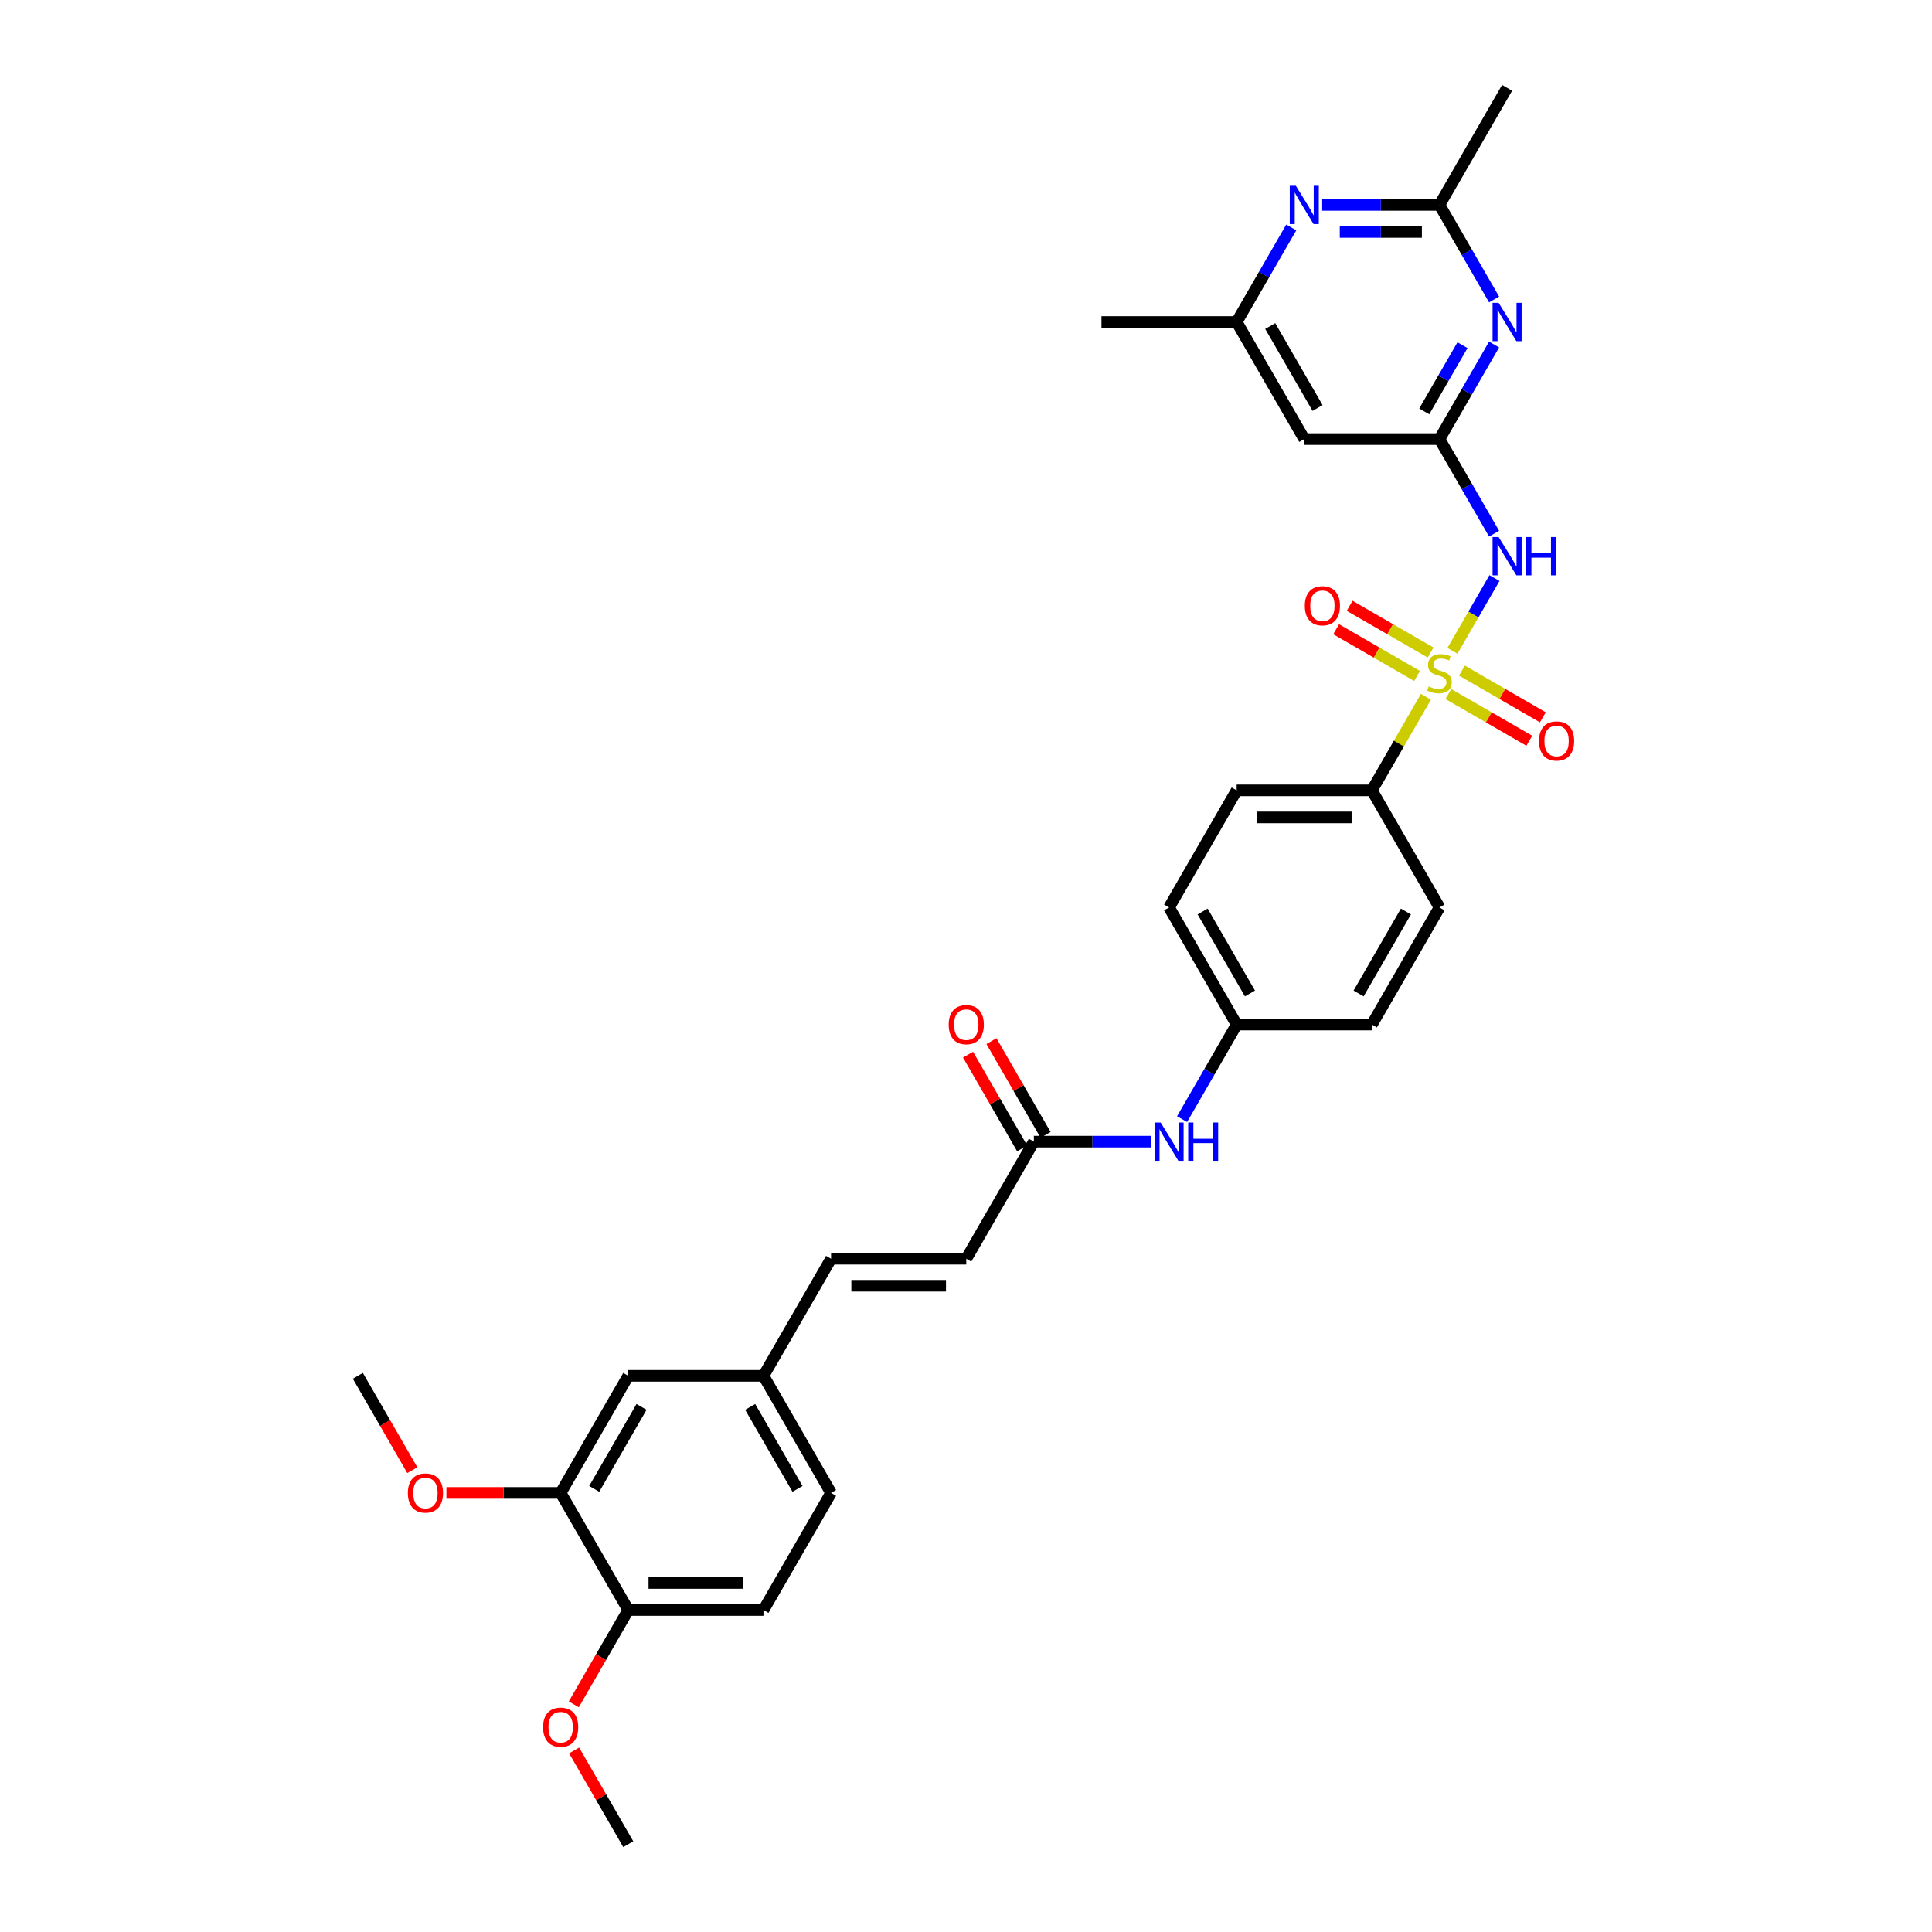 <?xml version='1.0' encoding='iso-8859-1'?>
<svg version='1.1' baseProfile='full'
              xmlns='http://www.w3.org/2000/svg'
                      xmlns:rdkit='http://www.rdkit.org/xml'
                      xmlns:xlink='http://www.w3.org/1999/xlink'
                  xml:space='preserve'
width='1000px' height='1000px' viewBox='0 0 1000 1000'>
<!-- END OF HEADER -->
<rect style='opacity:1.0;fill:#FFFFFF;stroke:none' width='1000' height='1000' x='0' y='0'> </rect>
<path class='bond-0' d='M 751.791,336.854 L 762.66,318.028' style='fill:none;fill-rule:evenodd;stroke:#CCCC00;stroke-width:6px;stroke-linecap:butt;stroke-linejoin:miter;stroke-opacity:1' />
<path class='bond-0' d='M 762.66,318.028 L 773.529,299.202' style='fill:none;fill-rule:evenodd;stroke:#0000FF;stroke-width:6px;stroke-linecap:butt;stroke-linejoin:miter;stroke-opacity:1' />
<path class='bond-5' d='M 738.053,360.648 L 724.069,384.869' style='fill:none;fill-rule:evenodd;stroke:#CCCC00;stroke-width:6px;stroke-linecap:butt;stroke-linejoin:miter;stroke-opacity:1' />
<path class='bond-5' d='M 724.069,384.869 L 710.085,409.091' style='fill:none;fill-rule:evenodd;stroke:#000000;stroke-width:6px;stroke-linecap:butt;stroke-linejoin:miter;stroke-opacity:1' />
<path class='bond-8' d='M 740.471,337.745 L 719.526,325.653' style='fill:none;fill-rule:evenodd;stroke:#CCCC00;stroke-width:6px;stroke-linecap:butt;stroke-linejoin:miter;stroke-opacity:1' />
<path class='bond-8' d='M 719.526,325.653 L 698.582,313.561' style='fill:none;fill-rule:evenodd;stroke:#FF0000;stroke-width:6px;stroke-linecap:butt;stroke-linejoin:miter;stroke-opacity:1' />
<path class='bond-8' d='M 733.473,349.867 L 712.528,337.774' style='fill:none;fill-rule:evenodd;stroke:#CCCC00;stroke-width:6px;stroke-linecap:butt;stroke-linejoin:miter;stroke-opacity:1' />
<path class='bond-8' d='M 712.528,337.774 L 691.584,325.682' style='fill:none;fill-rule:evenodd;stroke:#FF0000;stroke-width:6px;stroke-linecap:butt;stroke-linejoin:miter;stroke-opacity:1' />
<path class='bond-9' d='M 749.68,359.224 L 770.625,371.317' style='fill:none;fill-rule:evenodd;stroke:#CCCC00;stroke-width:6px;stroke-linecap:butt;stroke-linejoin:miter;stroke-opacity:1' />
<path class='bond-9' d='M 770.625,371.317 L 791.569,383.409' style='fill:none;fill-rule:evenodd;stroke:#FF0000;stroke-width:6px;stroke-linecap:butt;stroke-linejoin:miter;stroke-opacity:1' />
<path class='bond-9' d='M 756.679,347.103 L 777.623,359.195' style='fill:none;fill-rule:evenodd;stroke:#CCCC00;stroke-width:6px;stroke-linecap:butt;stroke-linejoin:miter;stroke-opacity:1' />
<path class='bond-9' d='M 777.623,359.195 L 798.567,371.288' style='fill:none;fill-rule:evenodd;stroke:#FF0000;stroke-width:6px;stroke-linecap:butt;stroke-linejoin:miter;stroke-opacity:1' />
<path class='bond-1' d='M 773.335,276.22 L 759.205,251.746' style='fill:none;fill-rule:evenodd;stroke:#0000FF;stroke-width:6px;stroke-linecap:butt;stroke-linejoin:miter;stroke-opacity:1' />
<path class='bond-1' d='M 759.205,251.746 L 745.076,227.273' style='fill:none;fill-rule:evenodd;stroke:#000000;stroke-width:6px;stroke-linecap:butt;stroke-linejoin:miter;stroke-opacity:1' />
<path class='bond-2' d='M 745.076,227.273 L 759.205,202.799' style='fill:none;fill-rule:evenodd;stroke:#000000;stroke-width:6px;stroke-linecap:butt;stroke-linejoin:miter;stroke-opacity:1' />
<path class='bond-2' d='M 759.205,202.799 L 773.335,178.326' style='fill:none;fill-rule:evenodd;stroke:#0000FF;stroke-width:6px;stroke-linecap:butt;stroke-linejoin:miter;stroke-opacity:1' />
<path class='bond-2' d='M 737.193,212.932 L 747.084,195.801' style='fill:none;fill-rule:evenodd;stroke:#000000;stroke-width:6px;stroke-linecap:butt;stroke-linejoin:miter;stroke-opacity:1' />
<path class='bond-2' d='M 747.084,195.801 L 756.975,178.67' style='fill:none;fill-rule:evenodd;stroke:#0000FF;stroke-width:6px;stroke-linecap:butt;stroke-linejoin:miter;stroke-opacity:1' />
<path class='bond-6' d='M 745.076,227.273 L 675.094,227.273' style='fill:none;fill-rule:evenodd;stroke:#000000;stroke-width:6px;stroke-linecap:butt;stroke-linejoin:miter;stroke-opacity:1' />
<path class='bond-3' d='M 773.335,155.008 L 759.205,130.534' style='fill:none;fill-rule:evenodd;stroke:#0000FF;stroke-width:6px;stroke-linecap:butt;stroke-linejoin:miter;stroke-opacity:1' />
<path class='bond-3' d='M 759.205,130.534 L 745.076,106.061' style='fill:none;fill-rule:evenodd;stroke:#000000;stroke-width:6px;stroke-linecap:butt;stroke-linejoin:miter;stroke-opacity:1' />
<path class='bond-28' d='M 745.076,106.061 L 780.066,45.455' style='fill:none;fill-rule:evenodd;stroke:#000000;stroke-width:6px;stroke-linecap:butt;stroke-linejoin:miter;stroke-opacity:1' />
<path class='bond-33' d='M 745.076,106.061 L 714.717,106.061' style='fill:none;fill-rule:evenodd;stroke:#000000;stroke-width:6px;stroke-linecap:butt;stroke-linejoin:miter;stroke-opacity:1' />
<path class='bond-33' d='M 714.717,106.061 L 684.359,106.061' style='fill:none;fill-rule:evenodd;stroke:#0000FF;stroke-width:6px;stroke-linecap:butt;stroke-linejoin:miter;stroke-opacity:1' />
<path class='bond-33' d='M 735.968,120.057 L 714.717,120.057' style='fill:none;fill-rule:evenodd;stroke:#000000;stroke-width:6px;stroke-linecap:butt;stroke-linejoin:miter;stroke-opacity:1' />
<path class='bond-33' d='M 714.717,120.057 L 693.467,120.057' style='fill:none;fill-rule:evenodd;stroke:#0000FF;stroke-width:6px;stroke-linecap:butt;stroke-linejoin:miter;stroke-opacity:1' />
<path class='bond-4' d='M 668.362,117.72 L 654.233,142.193' style='fill:none;fill-rule:evenodd;stroke:#0000FF;stroke-width:6px;stroke-linecap:butt;stroke-linejoin:miter;stroke-opacity:1' />
<path class='bond-4' d='M 654.233,142.193 L 640.103,166.667' style='fill:none;fill-rule:evenodd;stroke:#000000;stroke-width:6px;stroke-linecap:butt;stroke-linejoin:miter;stroke-opacity:1' />
<path class='bond-19' d='M 710.085,409.091 L 640.103,409.091' style='fill:none;fill-rule:evenodd;stroke:#000000;stroke-width:6px;stroke-linecap:butt;stroke-linejoin:miter;stroke-opacity:1' />
<path class='bond-19' d='M 699.587,423.087 L 650.6,423.087' style='fill:none;fill-rule:evenodd;stroke:#000000;stroke-width:6px;stroke-linecap:butt;stroke-linejoin:miter;stroke-opacity:1' />
<path class='bond-20' d='M 710.085,409.091 L 745.076,469.697' style='fill:none;fill-rule:evenodd;stroke:#000000;stroke-width:6px;stroke-linecap:butt;stroke-linejoin:miter;stroke-opacity:1' />
<path class='bond-12' d='M 675.094,227.273 L 640.103,166.667' style='fill:none;fill-rule:evenodd;stroke:#000000;stroke-width:6px;stroke-linecap:butt;stroke-linejoin:miter;stroke-opacity:1' />
<path class='bond-12' d='M 681.966,211.184 L 657.473,168.759' style='fill:none;fill-rule:evenodd;stroke:#000000;stroke-width:6px;stroke-linecap:butt;stroke-linejoin:miter;stroke-opacity:1' />
<path class='bond-7' d='M 535.13,590.909 L 565.488,590.909' style='fill:none;fill-rule:evenodd;stroke:#000000;stroke-width:6px;stroke-linecap:butt;stroke-linejoin:miter;stroke-opacity:1' />
<path class='bond-7' d='M 565.488,590.909 L 595.846,590.909' style='fill:none;fill-rule:evenodd;stroke:#0000FF;stroke-width:6px;stroke-linecap:butt;stroke-linejoin:miter;stroke-opacity:1' />
<path class='bond-10' d='M 535.13,590.909 L 500.139,651.515' style='fill:none;fill-rule:evenodd;stroke:#000000;stroke-width:6px;stroke-linecap:butt;stroke-linejoin:miter;stroke-opacity:1' />
<path class='bond-17' d='M 541.191,587.41 L 527.182,563.146' style='fill:none;fill-rule:evenodd;stroke:#000000;stroke-width:6px;stroke-linecap:butt;stroke-linejoin:miter;stroke-opacity:1' />
<path class='bond-17' d='M 527.182,563.146 L 513.173,538.883' style='fill:none;fill-rule:evenodd;stroke:#FF0000;stroke-width:6px;stroke-linecap:butt;stroke-linejoin:miter;stroke-opacity:1' />
<path class='bond-17' d='M 529.069,594.408 L 515.061,570.145' style='fill:none;fill-rule:evenodd;stroke:#000000;stroke-width:6px;stroke-linecap:butt;stroke-linejoin:miter;stroke-opacity:1' />
<path class='bond-17' d='M 515.061,570.145 L 501.052,545.881' style='fill:none;fill-rule:evenodd;stroke:#FF0000;stroke-width:6px;stroke-linecap:butt;stroke-linejoin:miter;stroke-opacity:1' />
<path class='bond-13' d='M 500.139,651.515 L 430.157,651.515' style='fill:none;fill-rule:evenodd;stroke:#000000;stroke-width:6px;stroke-linecap:butt;stroke-linejoin:miter;stroke-opacity:1' />
<path class='bond-13' d='M 489.642,665.512 L 440.655,665.512' style='fill:none;fill-rule:evenodd;stroke:#000000;stroke-width:6px;stroke-linecap:butt;stroke-linejoin:miter;stroke-opacity:1' />
<path class='bond-11' d='M 290.194,772.727 L 325.184,712.121' style='fill:none;fill-rule:evenodd;stroke:#000000;stroke-width:6px;stroke-linecap:butt;stroke-linejoin:miter;stroke-opacity:1' />
<path class='bond-11' d='M 307.563,770.635 L 332.057,728.21' style='fill:none;fill-rule:evenodd;stroke:#000000;stroke-width:6px;stroke-linecap:butt;stroke-linejoin:miter;stroke-opacity:1' />
<path class='bond-26' d='M 290.194,772.727 L 260.626,772.727' style='fill:none;fill-rule:evenodd;stroke:#000000;stroke-width:6px;stroke-linecap:butt;stroke-linejoin:miter;stroke-opacity:1' />
<path class='bond-26' d='M 260.626,772.727 L 231.059,772.727' style='fill:none;fill-rule:evenodd;stroke:#FF0000;stroke-width:6px;stroke-linecap:butt;stroke-linejoin:miter;stroke-opacity:1' />
<path class='bond-34' d='M 290.194,772.727 L 325.184,833.333' style='fill:none;fill-rule:evenodd;stroke:#000000;stroke-width:6px;stroke-linecap:butt;stroke-linejoin:miter;stroke-opacity:1' />
<path class='bond-29' d='M 640.103,166.667 L 570.121,166.667' style='fill:none;fill-rule:evenodd;stroke:#000000;stroke-width:6px;stroke-linecap:butt;stroke-linejoin:miter;stroke-opacity:1' />
<path class='bond-18' d='M 430.157,651.515 L 395.166,712.121' style='fill:none;fill-rule:evenodd;stroke:#000000;stroke-width:6px;stroke-linecap:butt;stroke-linejoin:miter;stroke-opacity:1' />
<path class='bond-14' d='M 611.843,579.25 L 625.973,554.777' style='fill:none;fill-rule:evenodd;stroke:#0000FF;stroke-width:6px;stroke-linecap:butt;stroke-linejoin:miter;stroke-opacity:1' />
<path class='bond-14' d='M 625.973,554.777 L 640.103,530.303' style='fill:none;fill-rule:evenodd;stroke:#000000;stroke-width:6px;stroke-linecap:butt;stroke-linejoin:miter;stroke-opacity:1' />
<path class='bond-15' d='M 325.184,833.333 L 395.166,833.333' style='fill:none;fill-rule:evenodd;stroke:#000000;stroke-width:6px;stroke-linecap:butt;stroke-linejoin:miter;stroke-opacity:1' />
<path class='bond-15' d='M 335.682,819.337 L 384.669,819.337' style='fill:none;fill-rule:evenodd;stroke:#000000;stroke-width:6px;stroke-linecap:butt;stroke-linejoin:miter;stroke-opacity:1' />
<path class='bond-27' d='M 325.184,833.333 L 311.087,857.751' style='fill:none;fill-rule:evenodd;stroke:#000000;stroke-width:6px;stroke-linecap:butt;stroke-linejoin:miter;stroke-opacity:1' />
<path class='bond-27' d='M 311.087,857.751 L 296.989,882.168' style='fill:none;fill-rule:evenodd;stroke:#FF0000;stroke-width:6px;stroke-linecap:butt;stroke-linejoin:miter;stroke-opacity:1' />
<path class='bond-16' d='M 325.184,712.121 L 395.166,712.121' style='fill:none;fill-rule:evenodd;stroke:#000000;stroke-width:6px;stroke-linecap:butt;stroke-linejoin:miter;stroke-opacity:1' />
<path class='bond-23' d='M 395.166,712.121 L 430.157,772.727' style='fill:none;fill-rule:evenodd;stroke:#000000;stroke-width:6px;stroke-linecap:butt;stroke-linejoin:miter;stroke-opacity:1' />
<path class='bond-23' d='M 388.294,728.21 L 412.787,770.635' style='fill:none;fill-rule:evenodd;stroke:#000000;stroke-width:6px;stroke-linecap:butt;stroke-linejoin:miter;stroke-opacity:1' />
<path class='bond-24' d='M 640.103,409.091 L 605.112,469.697' style='fill:none;fill-rule:evenodd;stroke:#000000;stroke-width:6px;stroke-linecap:butt;stroke-linejoin:miter;stroke-opacity:1' />
<path class='bond-25' d='M 745.076,469.697 L 710.085,530.303' style='fill:none;fill-rule:evenodd;stroke:#000000;stroke-width:6px;stroke-linecap:butt;stroke-linejoin:miter;stroke-opacity:1' />
<path class='bond-25' d='M 727.706,471.79 L 703.212,514.214' style='fill:none;fill-rule:evenodd;stroke:#000000;stroke-width:6px;stroke-linecap:butt;stroke-linejoin:miter;stroke-opacity:1' />
<path class='bond-21' d='M 395.166,833.333 L 430.157,772.727' style='fill:none;fill-rule:evenodd;stroke:#000000;stroke-width:6px;stroke-linecap:butt;stroke-linejoin:miter;stroke-opacity:1' />
<path class='bond-22' d='M 640.103,530.303 L 710.085,530.303' style='fill:none;fill-rule:evenodd;stroke:#000000;stroke-width:6px;stroke-linecap:butt;stroke-linejoin:miter;stroke-opacity:1' />
<path class='bond-32' d='M 640.103,530.303 L 605.112,469.697' style='fill:none;fill-rule:evenodd;stroke:#000000;stroke-width:6px;stroke-linecap:butt;stroke-linejoin:miter;stroke-opacity:1' />
<path class='bond-32' d='M 646.975,514.214 L 622.482,471.79' style='fill:none;fill-rule:evenodd;stroke:#000000;stroke-width:6px;stroke-linecap:butt;stroke-linejoin:miter;stroke-opacity:1' />
<path class='bond-30' d='M 213.416,760.956 L 199.318,736.539' style='fill:none;fill-rule:evenodd;stroke:#FF0000;stroke-width:6px;stroke-linecap:butt;stroke-linejoin:miter;stroke-opacity:1' />
<path class='bond-30' d='M 199.318,736.539 L 185.221,712.121' style='fill:none;fill-rule:evenodd;stroke:#000000;stroke-width:6px;stroke-linecap:butt;stroke-linejoin:miter;stroke-opacity:1' />
<path class='bond-31' d='M 297.167,906.018 L 311.176,930.282' style='fill:none;fill-rule:evenodd;stroke:#FF0000;stroke-width:6px;stroke-linecap:butt;stroke-linejoin:miter;stroke-opacity:1' />
<path class='bond-31' d='M 311.176,930.282 L 325.184,954.545' style='fill:none;fill-rule:evenodd;stroke:#000000;stroke-width:6px;stroke-linecap:butt;stroke-linejoin:miter;stroke-opacity:1' />
<path  class='atom-0' d='M 739.477 355.287
Q 739.701 355.371, 740.625 355.763
Q 741.548 356.155, 742.556 356.407
Q 743.592 356.631, 744.6 356.631
Q 746.475 356.631, 747.567 355.735
Q 748.659 354.811, 748.659 353.216
Q 748.659 352.124, 748.099 351.452
Q 747.567 350.78, 746.727 350.416
Q 745.887 350.052, 744.488 349.633
Q 742.724 349.101, 741.66 348.597
Q 740.625 348.093, 739.869 347.029
Q 739.141 345.966, 739.141 344.174
Q 739.141 341.683, 740.821 340.143
Q 742.528 338.603, 745.887 338.603
Q 748.183 338.603, 750.786 339.695
L 750.142 341.851
Q 747.763 340.871, 745.971 340.871
Q 744.04 340.871, 742.976 341.683
Q 741.912 342.466, 741.94 343.838
Q 741.94 344.902, 742.472 345.546
Q 743.032 346.189, 743.816 346.553
Q 744.628 346.917, 745.971 347.337
Q 747.763 347.897, 748.827 348.457
Q 749.89 349.017, 750.646 350.164
Q 751.43 351.284, 751.43 353.216
Q 751.43 355.959, 749.582 357.443
Q 747.763 358.898, 744.712 358.898
Q 742.948 358.898, 741.604 358.506
Q 740.289 358.142, 738.721 357.499
L 739.477 355.287
' fill='#CCCC00'/>
<path  class='atom-1' d='M 775.686 277.969
L 782.18 288.467
Q 782.824 289.502, 783.859 291.378
Q 784.895 293.253, 784.951 293.365
L 784.951 277.969
L 787.583 277.969
L 787.583 297.788
L 784.867 297.788
L 777.897 286.311
Q 777.085 284.968, 776.217 283.428
Q 775.378 281.888, 775.126 281.412
L 775.126 297.788
L 772.55 297.788
L 772.55 277.969
L 775.686 277.969
' fill='#0000FF'/>
<path  class='atom-1' d='M 789.962 277.969
L 792.649 277.969
L 792.649 286.395
L 802.783 286.395
L 802.783 277.969
L 805.47 277.969
L 805.47 297.788
L 802.783 297.788
L 802.783 288.635
L 792.649 288.635
L 792.649 297.788
L 789.962 297.788
L 789.962 277.969
' fill='#0000FF'/>
<path  class='atom-3' d='M 775.686 156.757
L 782.18 167.255
Q 782.824 168.29, 783.859 170.166
Q 784.895 172.041, 784.951 172.153
L 784.951 156.757
L 787.583 156.757
L 787.583 176.576
L 784.867 176.576
L 777.897 165.099
Q 777.085 163.755, 776.217 162.216
Q 775.378 160.676, 775.126 160.2
L 775.126 176.576
L 772.55 176.576
L 772.55 156.757
L 775.686 156.757
' fill='#0000FF'/>
<path  class='atom-5' d='M 670.713 96.151
L 677.207 106.648
Q 677.851 107.684, 678.887 109.56
Q 679.922 111.435, 679.978 111.547
L 679.978 96.151
L 682.61 96.151
L 682.61 115.97
L 679.894 115.97
L 672.924 104.493
Q 672.112 103.149, 671.245 101.61
Q 670.405 100.07, 670.153 99.594
L 670.153 115.97
L 667.578 115.97
L 667.578 96.151
L 670.713 96.151
' fill='#0000FF'/>
<path  class='atom-9' d='M 675.372 313.55
Q 675.372 308.791, 677.723 306.132
Q 680.075 303.473, 684.469 303.473
Q 688.864 303.473, 691.216 306.132
Q 693.567 308.791, 693.567 313.55
Q 693.567 318.365, 691.188 321.108
Q 688.808 323.823, 684.469 323.823
Q 680.103 323.823, 677.723 321.108
Q 675.372 318.393, 675.372 313.55
M 684.469 321.584
Q 687.493 321.584, 689.116 319.568
Q 690.768 317.525, 690.768 313.55
Q 690.768 309.659, 689.116 307.699
Q 687.493 305.712, 684.469 305.712
Q 681.446 305.712, 679.795 307.671
Q 678.171 309.631, 678.171 313.55
Q 678.171 317.553, 679.795 319.568
Q 681.446 321.584, 684.469 321.584
' fill='#FF0000'/>
<path  class='atom-10' d='M 796.584 383.532
Q 796.584 378.773, 798.935 376.114
Q 801.287 373.454, 805.682 373.454
Q 810.076 373.454, 812.428 376.114
Q 814.779 378.773, 814.779 383.532
Q 814.779 388.347, 812.4 391.09
Q 810.02 393.805, 805.682 393.805
Q 801.315 393.805, 798.935 391.09
Q 796.584 388.375, 796.584 383.532
M 805.682 391.566
Q 808.705 391.566, 810.328 389.55
Q 811.98 387.507, 811.98 383.532
Q 811.98 379.641, 810.328 377.681
Q 808.705 375.694, 805.682 375.694
Q 802.658 375.694, 801.007 377.653
Q 799.383 379.613, 799.383 383.532
Q 799.383 387.535, 801.007 389.55
Q 802.658 391.566, 805.682 391.566
' fill='#FF0000'/>
<path  class='atom-15' d='M 600.731 581
L 607.225 591.497
Q 607.869 592.533, 608.905 594.408
Q 609.941 596.284, 609.997 596.396
L 609.997 581
L 612.628 581
L 612.628 600.819
L 609.913 600.819
L 602.942 589.341
Q 602.131 587.998, 601.263 586.458
Q 600.423 584.919, 600.171 584.443
L 600.171 600.819
L 597.596 600.819
L 597.596 581
L 600.731 581
' fill='#0000FF'/>
<path  class='atom-15' d='M 615.007 581
L 617.695 581
L 617.695 589.425
L 627.828 589.425
L 627.828 581
L 630.515 581
L 630.515 600.819
L 627.828 600.819
L 627.828 591.665
L 617.695 591.665
L 617.695 600.819
L 615.007 600.819
L 615.007 581
' fill='#0000FF'/>
<path  class='atom-18' d='M 491.041 530.359
Q 491.041 525.6, 493.393 522.941
Q 495.744 520.282, 500.139 520.282
Q 504.534 520.282, 506.885 522.941
Q 509.237 525.6, 509.237 530.359
Q 509.237 535.174, 506.857 537.917
Q 504.478 540.632, 500.139 540.632
Q 495.772 540.632, 493.393 537.917
Q 491.041 535.202, 491.041 530.359
M 500.139 538.393
Q 503.162 538.393, 504.786 536.377
Q 506.437 534.334, 506.437 530.359
Q 506.437 526.468, 504.786 524.509
Q 503.162 522.521, 500.139 522.521
Q 497.116 522.521, 495.464 524.481
Q 493.841 526.44, 493.841 530.359
Q 493.841 534.362, 495.464 536.377
Q 497.116 538.393, 500.139 538.393
' fill='#FF0000'/>
<path  class='atom-27' d='M 211.114 772.783
Q 211.114 768.024, 213.465 765.365
Q 215.817 762.706, 220.212 762.706
Q 224.607 762.706, 226.958 765.365
Q 229.309 768.024, 229.309 772.783
Q 229.309 777.598, 226.93 780.341
Q 224.551 783.057, 220.212 783.057
Q 215.845 783.057, 213.465 780.341
Q 211.114 777.626, 211.114 772.783
M 220.212 780.817
Q 223.235 780.817, 224.858 778.802
Q 226.51 776.758, 226.51 772.783
Q 226.51 768.892, 224.858 766.933
Q 223.235 764.945, 220.212 764.945
Q 217.188 764.945, 215.537 766.905
Q 213.913 768.864, 213.913 772.783
Q 213.913 776.786, 215.537 778.802
Q 217.188 780.817, 220.212 780.817
' fill='#FF0000'/>
<path  class='atom-28' d='M 281.096 893.995
Q 281.096 889.237, 283.447 886.577
Q 285.799 883.918, 290.194 883.918
Q 294.588 883.918, 296.94 886.577
Q 299.291 889.237, 299.291 893.995
Q 299.291 898.81, 296.912 901.553
Q 294.532 904.269, 290.194 904.269
Q 285.827 904.269, 283.447 901.553
Q 281.096 898.838, 281.096 893.995
M 290.194 902.029
Q 293.217 902.029, 294.84 900.014
Q 296.492 897.97, 296.492 893.995
Q 296.492 890.104, 294.84 888.145
Q 293.217 886.157, 290.194 886.157
Q 287.17 886.157, 285.519 888.117
Q 283.895 890.076, 283.895 893.995
Q 283.895 897.998, 285.519 900.014
Q 287.17 902.029, 290.194 902.029
' fill='#FF0000'/>
</svg>
